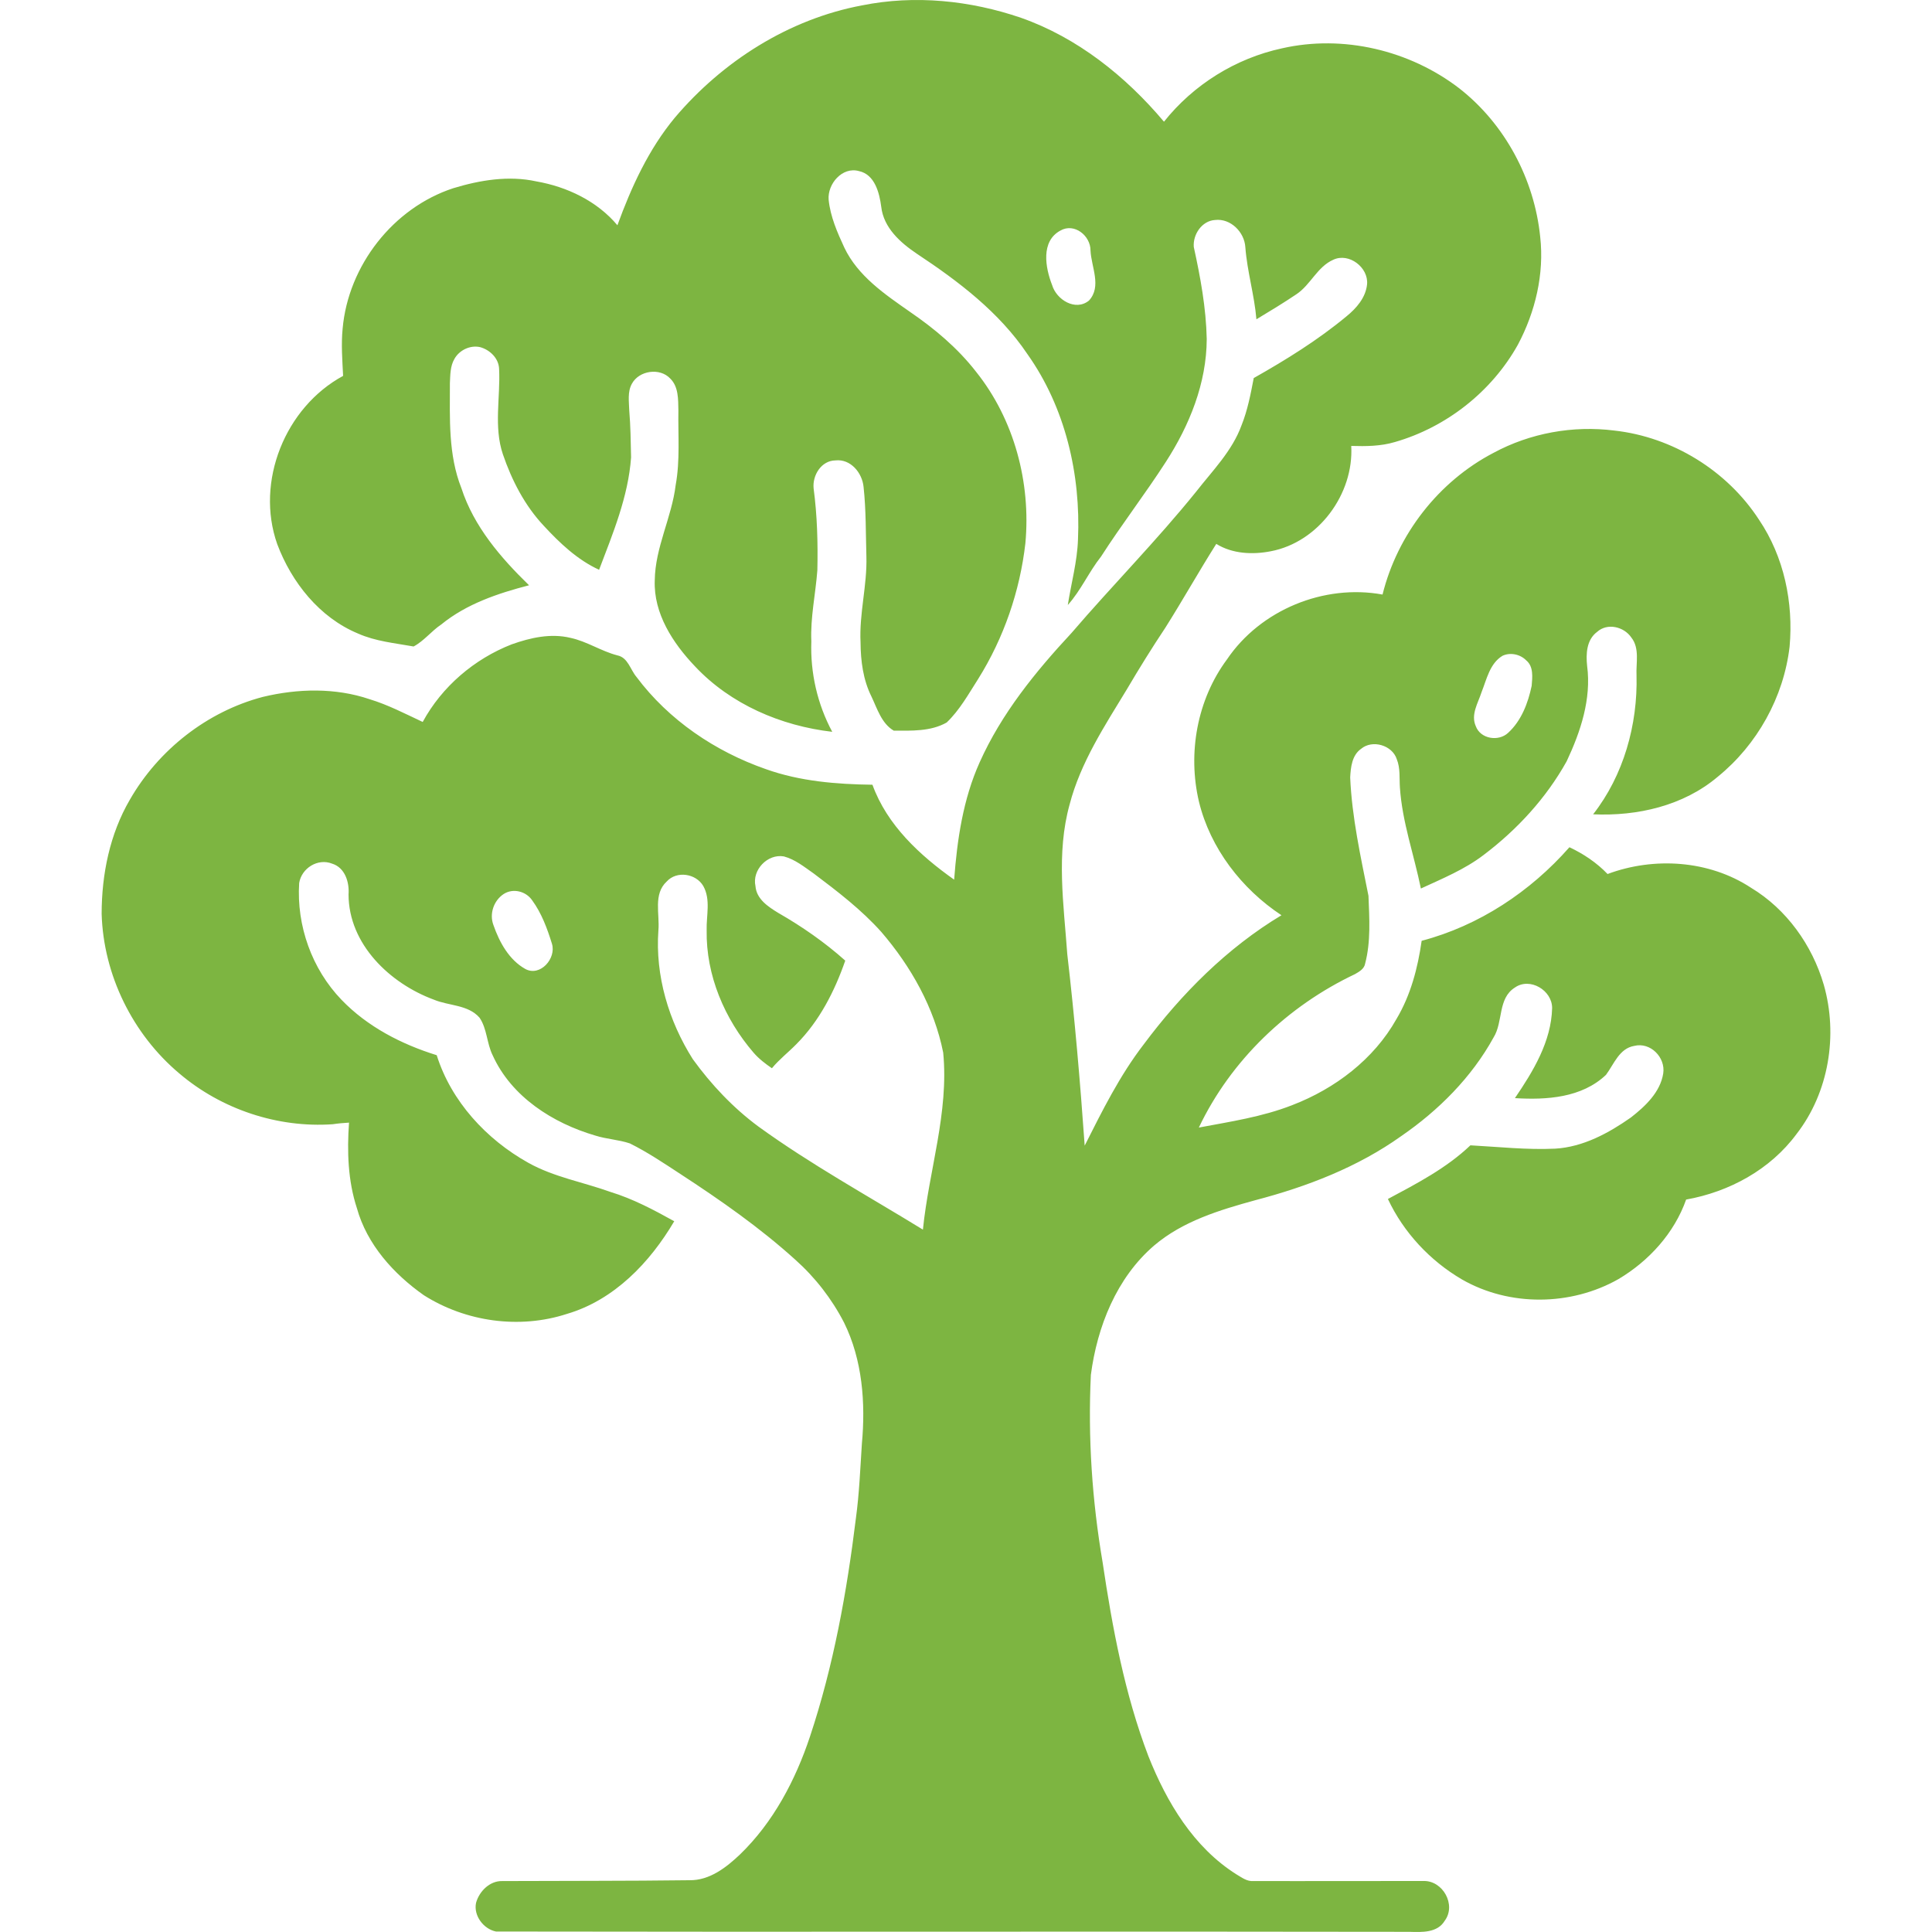 <?xml version="1.0" encoding="UTF-8" standalone="no"?>
<!DOCTYPE svg PUBLIC "-//W3C//DTD SVG 1.1//EN" "http://www.w3.org/Graphics/SVG/1.1/DTD/svg11.dtd">
<svg width="100%" height="100%" viewBox="0 0 1080 1080" version="1.1" xmlns="http://www.w3.org/2000/svg" xmlns:xlink="http://www.w3.org/1999/xlink" xml:space="preserve" xmlns:serif="http://www.serif.com/" style="fill-rule:evenodd;clip-rule:evenodd;stroke-linejoin:round;stroke-miterlimit:2;">
    <rect id="Artboard1" x="0" y="0" width="1080" height="1080" style="fill:none;"/>
    <clipPath id="_clip1">
        <rect id="Artboard11" serif:id="Artboard1" x="0" y="0" width="1080" height="1080"/>
    </clipPath>
    <g clip-path="url(#_clip1)">
        <g transform="matrix(0.965,0,0,0.965,-424.033,-422.28)">
            <path d="M731.135,955.513C725.406,959.313 722.787,966.971 725.248,973.468C728.713,983.41 734.304,993.667 743.794,998.944C752.417,1003.51 761.749,992.742 759.15,984.316C756.433,975.516 753.165,966.617 747.692,959.136C744.069,953.84 736.608,951.95 731.135,955.513ZM877.039,950.906C877.629,958.427 884.382,962.837 890.209,966.4C904.011,974.314 917.162,983.45 929.053,994.061C922.891,1011.8 914.091,1029.07 900.723,1042.47C896.096,1047.2 890.8,1051.27 886.567,1056.41C882.709,1053.77 878.988,1050.92 875.936,1047.38C859.123,1027.86 848.334,1002.53 848.768,976.52C848.512,967.995 851.229,958.703 846.799,950.828C842.546,943.583 831.403,941.87 825.635,948.229C817.701,955.533 821.658,967.148 820.811,976.54C818.901,1002.78 826.776,1029.09 840.755,1051.17C851.445,1065.92 864.064,1079.31 878.751,1090.18C909.149,1112.19 942.106,1130.28 974.039,1149.89C977.484,1115.71 989.159,1082.04 985.792,1047.36C980.615,1021.35 967.148,997.467 949.981,977.504C938.424,964.569 924.564,953.978 910.764,943.583C905.33,939.803 899.975,935.412 893.478,933.699C884.047,932.065 874.972,941.535 877.039,950.906ZM1309.77,817.484C1302.41,821.934 1300.63,831.088 1297.66,838.53C1295.63,844.85 1291.28,851.524 1294.32,858.276C1297.01,865.64 1307.43,867.313 1312.98,862.175C1320.7,855.146 1324.59,844.869 1326.68,834.868C1327.1,829.907 1327.84,823.686 1323.53,820.142C1320.05,816.579 1314.3,815.358 1309.77,817.484ZM1053.66,571.174C1042.22,577.336 1044.93,592.673 1048.89,602.752C1051.41,611.218 1062.4,618.05 1070.21,611.73C1077.77,603.579 1071.55,592.22 1071.12,582.691C1071.16,574.146 1061.73,566.508 1053.66,571.174ZM938.818,440.705C969.413,434.542 1001.44,437.85 1030.82,447.891C1063.54,459.388 1091.51,481.773 1113.68,508.095C1130.73,486.655 1155.18,471.397 1181.98,465.609C1217.44,457.518 1255.98,466.692 1284.73,488.762C1311.25,509.473 1328.24,541.406 1331.62,574.796C1334.04,596.334 1328.79,618.306 1318.67,637.324C1303.51,664.473 1277.27,685.086 1247.42,693.669C1239.21,696.111 1230.63,696.17 1222.16,695.914C1223.74,723.732 1203.2,751.669 1175.58,756.925C1165.05,758.992 1153.29,758.461 1143.98,752.653C1133.86,768.659 1124.57,785.236 1114.45,801.262C1106.71,812.877 1099.35,824.749 1092.26,836.778C1079.37,858.021 1065.37,879.244 1059.03,903.578C1051.14,931.967 1055.62,961.518 1057.67,990.36C1061.96,1027.23 1065.13,1064.23 1067.75,1101.24C1077.93,1081.04 1088.05,1060.64 1101.91,1042.63C1123.8,1013.28 1150.22,986.718 1181.74,967.778C1158.73,952.58 1140.5,929.014 1133.94,901.983C1127.31,873.869 1132.88,842.861 1150.2,819.551C1169.56,790.906 1206.37,775.786 1240.29,782.007C1248.92,747.219 1272.72,716.546 1304.53,699.95C1325.78,688.452 1350.64,683.963 1374.62,687.015C1408.33,690.756 1439.94,710.227 1458.41,738.714C1472.86,760.115 1478.39,786.673 1476.09,812.208C1472.68,841.444 1457.31,869.045 1434.45,887.572C1414.55,904.404 1387.87,910.468 1362.28,909.307C1379.94,886.745 1388.15,857.351 1387.42,828.883C1387.06,821.599 1389.35,813.133 1384.42,806.912C1380.15,800.592 1370.51,798.269 1364.58,803.644C1358.42,808.211 1358.06,816.44 1358.81,823.39C1361.33,842.526 1355.01,861.486 1346.96,878.574C1335.13,899.876 1318.26,918.186 1298.86,932.853C1287.86,941.259 1274.98,946.536 1262.5,952.304C1258.54,932.774 1251.67,913.756 1250.35,893.734C1249.98,888.28 1250.65,882.591 1248.54,877.393C1245.96,869.262 1234.35,865.856 1227.83,871.408C1222.57,875.109 1221.87,882.04 1221.55,887.946C1222.55,911.138 1227.63,933.857 1232.14,956.537C1232.65,969.57 1233.56,982.938 1230.23,995.695C1229.76,998.786 1226.81,1000.48 1224.35,1001.88C1185.42,1020.32 1152.47,1051.71 1133.88,1090.77C1152.11,1087.34 1170.64,1084.58 1188,1077.77C1212.75,1068.26 1235.29,1051.21 1248.38,1027.85C1256.59,1014.08 1260.71,998.333 1262.95,982.583C1296.19,973.842 1325.97,954.076 1348.55,928.384C1356.72,932.223 1364.38,937.342 1370.64,943.897C1397.62,933.837 1429.47,935.885 1453.76,951.871C1474.32,964.254 1489.18,985.084 1495.88,1008C1504.24,1037.16 1498.85,1070.41 1480.11,1094.51C1464.89,1115.12 1441.14,1128.03 1416.16,1132.48C1409.27,1151.96 1394.58,1168.08 1376.96,1178.55C1349.44,1194.18 1313.79,1194.56 1286.26,1178.73C1267.82,1167.94 1252.48,1151.54 1243.4,1132.15C1260.14,1123.19 1277.36,1114.27 1291.19,1101.06C1307.56,1101.95 1323.93,1103.76 1340.34,1102.99C1356.45,1102.03 1371.18,1094.05 1384.13,1084.96C1392.44,1078.48 1401.18,1070.31 1402.89,1059.42C1404.31,1050.13 1395.47,1041.13 1386.12,1043.46C1377.42,1044.91 1374.36,1054.05 1369.72,1060.25C1355.66,1073.58 1335.29,1074.84 1316.98,1073.72C1327.57,1058.16 1338.02,1040.96 1338.53,1021.6C1338.59,1011.25 1325.64,1003.51 1316.92,1009.69C1306.95,1016.01 1310.24,1029.52 1304.63,1038.54C1291.93,1061.65 1272.78,1080.8 1251.16,1095.69C1225.9,1113.72 1196.49,1125.02 1166.62,1132.84C1145.99,1138.51 1124.57,1144.97 1107.99,1159.1C1086.2,1177.8 1074.98,1206.13 1071.33,1234.05C1069.58,1270.34 1072.04,1306.78 1078.13,1342.59C1083.8,1380.66 1090.9,1418.86 1104.67,1454.95C1115.28,1481.64 1130.89,1507.81 1155.75,1523.44C1158.73,1525.17 1161.76,1527.57 1165.44,1527.24C1198.3,1527.34 1231.16,1527.18 1264.02,1527.22C1275.24,1526.9 1283.15,1541.08 1276.3,1550.27C1272.09,1557.32 1263.11,1556.89 1256,1556.67C1079.58,1556.34 903.145,1556.83 726.725,1556.49C719.519,1555.06 713.652,1547.3 715.168,1539.92C716.979,1533.26 723.063,1527.1 730.308,1527.26C766.493,1527.08 802.679,1527.24 838.865,1526.77C850.441,1526.94 860.127,1519.4 868.101,1511.82C887.375,1493.2 900.191,1468.83 908.598,1443.61C922.261,1402.58 929.979,1359.82 935.235,1316.98C937.184,1302.7 937.735,1288.31 938.68,1273.98C940.866,1250.31 939.015,1225.39 928.384,1203.81C921.296,1190.03 911.61,1177.55 900.034,1167.25C879.5,1148.69 856.741,1132.8 833.588,1117.7C824.04,1111.46 814.531,1105.04 804.293,1099.96C797.816,1097.77 790.847,1097.5 784.33,1095.43C759.682,1088.23 735.683,1072.97 724.795,1048.89C721.35,1041.94 721.606,1033.61 717.216,1027.14C710.542,1019.5 699.458,1020.34 690.736,1016.68C665.241,1007.27 641.36,984.513 641.32,955.729C641.852,948.662 639.273,940.196 631.811,937.893C623.503,934.585 614.073,940.531 612.714,949.154C611.139,973.803 620.058,998.924 637.245,1016.76C652.188,1032.31 671.954,1042.51 692.39,1048.85C700.816,1075.63 721.192,1097.64 745.448,1111.18C760.272,1119.47 777.223,1122.36 793.072,1128.07C806.085,1132.05 818.134,1138.45 829.986,1145.04C815.889,1168.98 795.158,1190.68 767.832,1198.71C740.348,1207.67 709.222,1203.32 684.908,1187.88C667.386,1175.54 651.991,1158.47 646.144,1137.43C640.927,1121.5 640.415,1104.47 641.596,1087.91C638.446,1088.11 635.296,1088.36 632.185,1088.84C600.213,1091.08 567.65,1080.17 543.277,1059.42C516.226,1036.68 499.314,1002.33 498.291,966.952C498.31,944.075 503.016,920.725 514.651,900.821C531.208,871.979 559.401,849.791 591.649,841.306C611.887,836.443 633.642,835.892 653.546,842.645C664.237,845.893 674.179,851.091 684.278,855.815C695.382,835.341 714.184,819.295 735.84,810.85C746.609,807.01 758.461,804.333 769.84,807.089C779.389,809.117 787.618,814.807 797.068,817.248C803.21,818.508 804.53,825.517 808.113,829.729C826.796,854.733 853.768,872.944 883.122,883.162C902.869,890.209 923.994,891.903 944.803,892.178C953.269,915.606 972.287,933.109 992.132,947.166C993.864,924.033 997.29,900.585 1006.88,879.264C1019.5,851.012 1039.22,826.737 1060.15,804.234C1083.82,776.652 1109.41,750.802 1132.25,722.492C1141.78,710.266 1153.16,698.886 1158.57,684.062C1162.13,675.242 1163.89,665.871 1165.68,656.598C1184.42,646.006 1202.79,634.626 1219.38,620.865C1225.15,616.179 1230.55,610.017 1231.33,602.3C1232.24,592.535 1220.86,583.813 1211.79,588.046C1202.49,592.121 1198.67,602.516 1190.46,608.009C1182.88,613.108 1175.07,617.853 1167.23,622.558C1166.05,608.462 1161.86,594.838 1160.81,580.742C1160.26,572.02 1152.29,564.008 1143.31,565.031C1135.65,565.464 1130.36,573.438 1130.95,580.663C1134.79,598.185 1138.08,615.982 1138.45,633.977C1138.37,659.492 1128.49,683.924 1114.8,705.108C1102.78,723.771 1089.19,741.372 1077.2,760.036C1070.13,768.954 1065.59,779.586 1057.97,788.071C1059.94,775.412 1063.44,762.95 1063.87,750.094C1065.53,712.471 1056.55,673.667 1034.54,642.679C1018.26,618.443 994.632,600.528 970.554,584.601C961.006,578.183 951.28,569.559 949.902,557.412C948.859,549.38 946.181,538.65 936.987,536.701C927.321,534.004 918.697,544.143 919.426,553.278C920.41,563.023 924.427,572.198 928.502,580.998C936.377,597.555 952.048,608.107 966.597,618.286C980.831,628.031 994.219,639.273 1004.85,652.975C1026.98,680.656 1036.63,717.176 1033.4,752.259C1030.23,780.019 1020.92,807.109 1006.09,830.832C1000.5,839.554 995.361,848.925 987.801,856.131C978.587,861.368 967.385,860.895 957.127,860.836C950.04,856.662 947.56,848.059 944.212,841.05C939.389,831.383 937.991,820.457 937.913,809.767C937.066,793.052 941.791,776.692 941.299,759.977C940.905,746.53 941.122,733.025 939.665,719.657C938.877,711.506 932.184,703.316 923.363,704.301C915.173,704.399 909.956,712.943 910.724,720.503C912.811,736.214 913.244,752.102 912.89,767.931C911.866,781.692 908.795,795.296 909.405,809.156C908.755,827.308 912.909,845.519 921.513,861.525C891.844,858.1 862.647,845.598 842.015,823.607C829.237,810.2 817.937,792.993 818.705,773.739C818.941,754.661 828.548,737.356 830.813,718.594C833.431,704.301 832.151,689.751 832.388,675.321C832.25,669.021 832.545,661.638 827.663,656.874C821.658,650.455 809.668,652.188 805.475,659.846C802.836,664.571 803.782,670.143 803.919,675.301C804.687,684.357 804.805,693.472 804.982,702.568C803.349,725.327 794.45,746.57 786.457,767.655C773.856,761.886 763.619,752.141 754.327,742.081C743.361,730.386 735.879,715.837 730.721,700.737C725.327,684.79 729.343,667.761 728.536,651.361C728.359,645.159 723.181,640.198 717.452,638.663C711.742,637.422 705.501,640.415 702.667,645.474C700.166,649.727 700.265,654.846 700.028,659.63C700.028,679.987 699.024,701.032 706.683,720.346C713.869,742.534 729.422,760.646 745.881,776.633C727.847,781.318 709.656,787.401 695.008,799.352C689.338,803.132 685.007,808.92 679.002,812.09C668.154,810.141 656.933,809.117 646.754,804.569C624.488,795.316 608.324,774.939 599.996,752.771C587.239,716.586 604.623,673.509 638.17,655.338C637.718,646.203 636.989,637.048 637.895,627.933C641.124,591.491 667.15,558.003 702.037,546.604C717.472,541.918 734.088,539.162 750.074,542.666C767.891,545.777 785.295,554.065 797.068,568.083C805.14,545.915 815.161,524.042 830.34,505.752C858.06,473.031 896.411,448.619 938.818,440.705Z" style="fill:rgb(125,181,65);fill-rule:nonzero;"/>
        </g>
    </g>
</svg>
